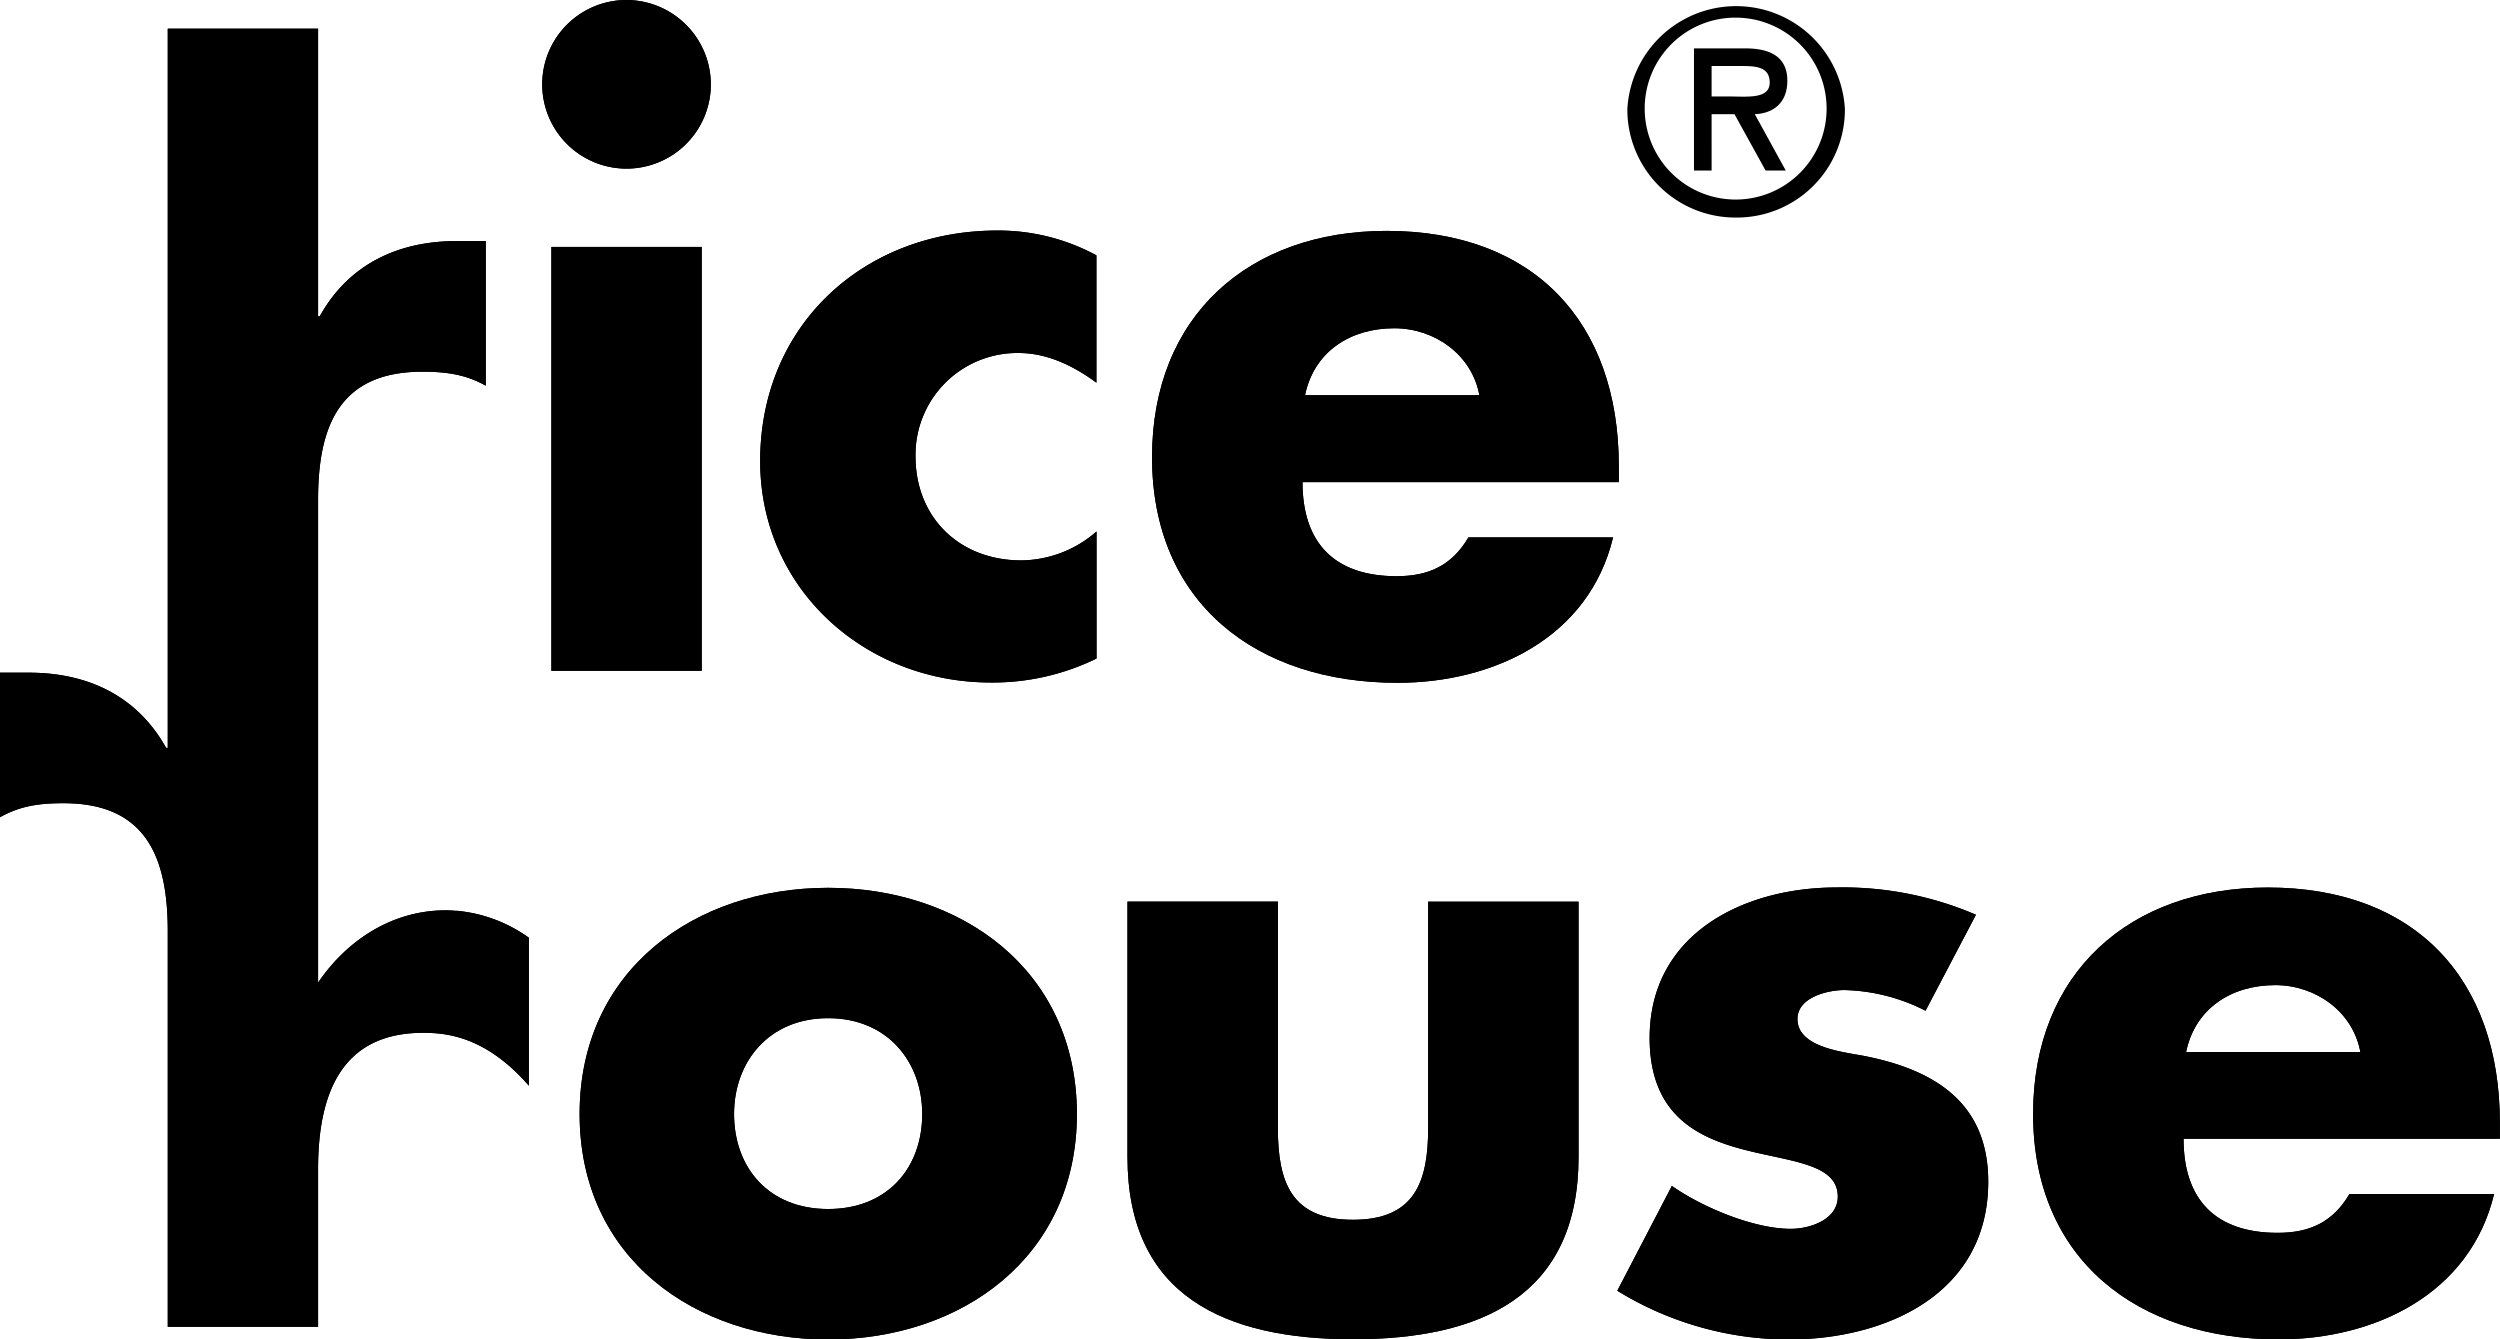 <svg xmlns="http://www.w3.org/2000/svg" viewBox="0 0 425.2 227.82"><g id="Livello_2" data-name="Livello 2"><g id="Livello_1-2" data-name="Livello 1"><path d="M296.29,11.23c2.49,0,4.7.19,4.7,2.83,0,2.82-3.86,2.35-6.68,2.35h-3.2V11.23Zm2.16,8.19c2.78-.1,5.54-1.6,5.54-5.7,0-4.37-3.38-5.49-7.14-5.49h-8.74V29h3V19.42H295L300.29,29h3.43l-5.27-9.59ZM295.25,3a15.47,15.47,0,1,1-15.52,15.47A15.44,15.44,0,0,1,295.25,3m0,34a18.37,18.37,0,0,0,18.53-18.48,18.53,18.53,0,0,0-37,0A18.37,18.37,0,0,0,295.25,37"/><path d="M119.35,114.09H93.78V42h25.57v72.07Zm1.55-99.76A14.34,14.34,0,1,1,106.57,0,14.39,14.39,0,0,1,120.9,14.33"/><path d="M186.49,65.1c-3.8-2.81-8.3-5.06-13.21-5.06a17.31,17.31,0,0,0-17.57,17.57c0,10.4,7.46,17.7,18,17.7a19.66,19.66,0,0,0,12.79-4.92V112a40.13,40.13,0,0,1-18,4.08c-21.36,0-39.21-15.88-39.21-37.66,0-23.19,17.7-39.21,40.32-39.21a35,35,0,0,1,16.87,4.22V65.1Z"/><path d="M251.61,67.21c-1.27-6.88-7.59-11.38-14.48-11.38-7.44,0-13.62,3.93-15.17,11.38ZM275.36,82H221.53c0,10.4,5.49,16,16,16,5.47,0,9.4-1.82,12.22-6.6h24.6c-4.08,17-20.24,24.73-36.68,24.73-23.89,0-41.73-13.49-41.73-38.37,0-24,16.43-38.49,39.9-38.49,25,0,39.49,15.45,39.49,40V82Z"/><path d="M124.85,189.47c0,9.13,5.89,16.16,16,16.16s16-7,16-16.16c0-8.86-5.89-16.3-16-16.3s-16,7.44-16,16.3m58.31,0c0,24.45-19.72,38.35-42.3,38.35s-42.28-13.76-42.28-38.35S118.29,151,140.86,151s42.3,13.91,42.3,38.5"/><path d="M217.34,153.35v38.5c0,9.15,2.24,15.61,12.77,15.61S242.9,201,242.9,191.85v-38.5h25.58v43.43c0,23.74-16.72,31-38.37,31s-38.35-7.3-38.35-31V153.35Z"/><path d="M327.49,171.9a31.92,31.92,0,0,0-13.78-3.51c-2.95,0-8,1.27-8,4.92,0,4.92,8,5.62,11.52,6.32,11.94,2.39,20.93,8,20.93,21.36,0,19-17.28,26.83-34,26.83a55.8,55.8,0,0,1-29.09-8.29l9.28-17.83c5.19,3.64,13.92,7.3,20.22,7.3,3.25,0,8-1.55,8-5.48,0-5.62-8-5.91-16-8s-16-6-16-19c0-17.71,16-25.58,31.75-25.58a57.3,57.3,0,0,1,23.75,4.64l-8.56,16.3Z"/><path d="M401.45,178.93c-1.26-6.88-7.59-11.38-14.47-11.38-7.45,0-13.63,3.94-15.17,11.38Zm23.75,14.75H371.38c0,10.4,5.47,16,16,16,5.48,0,9.41-1.83,12.22-6.61h24.6c-4.09,17-20.24,24.73-36.67,24.73-23.9,0-41.74-13.49-41.74-38.35,0-24,16.44-38.5,39.91-38.5,25,0,39.48,15.45,39.48,40.05v2.66Z"/><path d="M77.79,154.91l-.08,0-.24,0c-.57-.05-1.13-.08-1.7-.08-8.81,0-16.6,4.84-21.67,12.3V85c0-12.37,3.52-21.78,17.71-21.78,3.93,0,7.3.41,10.81,2.38V41H77.71c-10,0-18.41,3.94-23.33,12.8H54.1V4.88H28.53V127.2h-.28c-4.92-8.85-13.34-12.79-23.32-12.79H0V139c3.52-2,6.89-2.39,10.82-2.39,14.1,0,17.67,9.31,17.71,21.56v67.49H54.1V198.85c0-12.36,3.66-23.19,17.85-23.19,3.93,0,10.67.57,18,9V159.49a24.93,24.93,0,0,0-12.2-4.58"/><path d="M119.35,114.09H93.78V42h25.57v72.07Zm1.55-99.76A14.34,14.34,0,1,1,106.57,0,14.39,14.39,0,0,1,120.9,14.33"/><path d="M186.49,65.1c-3.8-2.81-8.3-5.06-13.21-5.06a17.31,17.31,0,0,0-17.57,17.57c0,10.4,7.46,17.7,18,17.7a19.66,19.66,0,0,0,12.79-4.92V112a40.13,40.13,0,0,1-18,4.08c-21.36,0-39.21-15.88-39.21-37.66,0-23.19,17.7-39.21,40.32-39.21a35,35,0,0,1,16.87,4.22V65.1Z"/><path d="M251.61,67.21c-1.27-6.88-7.59-11.38-14.48-11.38-7.44,0-13.62,3.93-15.17,11.38ZM275.36,82H221.53c0,10.4,5.49,16,16,16,5.47,0,9.4-1.82,12.22-6.6h24.6c-4.08,17-20.24,24.73-36.68,24.73-23.89,0-41.73-13.49-41.73-38.37,0-24,16.43-38.49,39.9-38.49,25,0,39.49,15.45,39.49,40V82Z"/><path d="M124.85,189.47c0,9.13,5.89,16.16,16,16.16s16-7,16-16.16c0-8.86-5.89-16.3-16-16.3s-16,7.44-16,16.3m58.31,0c0,24.45-19.72,38.35-42.3,38.35s-42.28-13.76-42.28-38.35S118.29,151,140.86,151s42.3,13.91,42.3,38.5"/><path d="M217.34,153.35v38.5c0,9.15,2.24,15.61,12.77,15.61S242.9,201,242.9,191.85v-38.5h25.58v43.43c0,23.74-16.72,31-38.37,31s-38.35-7.3-38.35-31V153.35Z"/><path d="M327.49,171.9a31.92,31.92,0,0,0-13.78-3.51c-2.95,0-8,1.27-8,4.92,0,4.92,8,5.62,11.52,6.32,11.94,2.39,20.93,8,20.93,21.36,0,19-17.28,26.83-34,26.83a55.8,55.8,0,0,1-29.09-8.29l9.28-17.83c5.19,3.64,13.92,7.3,20.22,7.3,3.25,0,8-1.55,8-5.48,0-5.62-8-5.91-16-8s-16-6-16-19c0-17.71,16-25.58,31.75-25.58a57.3,57.3,0,0,1,23.75,4.64l-8.56,16.3Z"/><path d="M401.45,178.93c-1.26-6.88-7.59-11.38-14.47-11.38-7.45,0-13.63,3.94-15.17,11.38Zm23.75,14.75H371.38c0,10.4,5.47,16,16,16,5.48,0,9.41-1.83,12.22-6.61h24.6c-4.09,17-20.24,24.73-36.67,24.73-23.9,0-41.74-13.49-41.74-38.35,0-24,16.44-38.5,39.91-38.5,25,0,39.48,15.45,39.48,40.05v2.66Z"/><path d="M77.79,154.91l-.08,0-.24,0c-.57-.05-1.13-.08-1.7-.08-8.81,0-16.6,4.84-21.67,12.3V85c0-12.37,3.52-21.78,17.71-21.78,3.93,0,7.3.41,10.81,2.38V41H77.71c-10,0-18.41,3.94-23.33,12.8H54.1V4.88H28.53V127.2h-.28c-4.92-8.85-13.34-12.79-23.32-12.79H0V139c3.52-2,6.89-2.39,10.82-2.39,14.1,0,17.67,9.31,17.71,21.56v67.49H54.1V198.85c0-12.36,3.66-23.19,17.85-23.19,3.93,0,10.67.57,18,9V159.49a24.93,24.93,0,0,0-12.2-4.58"/></g></g></svg>